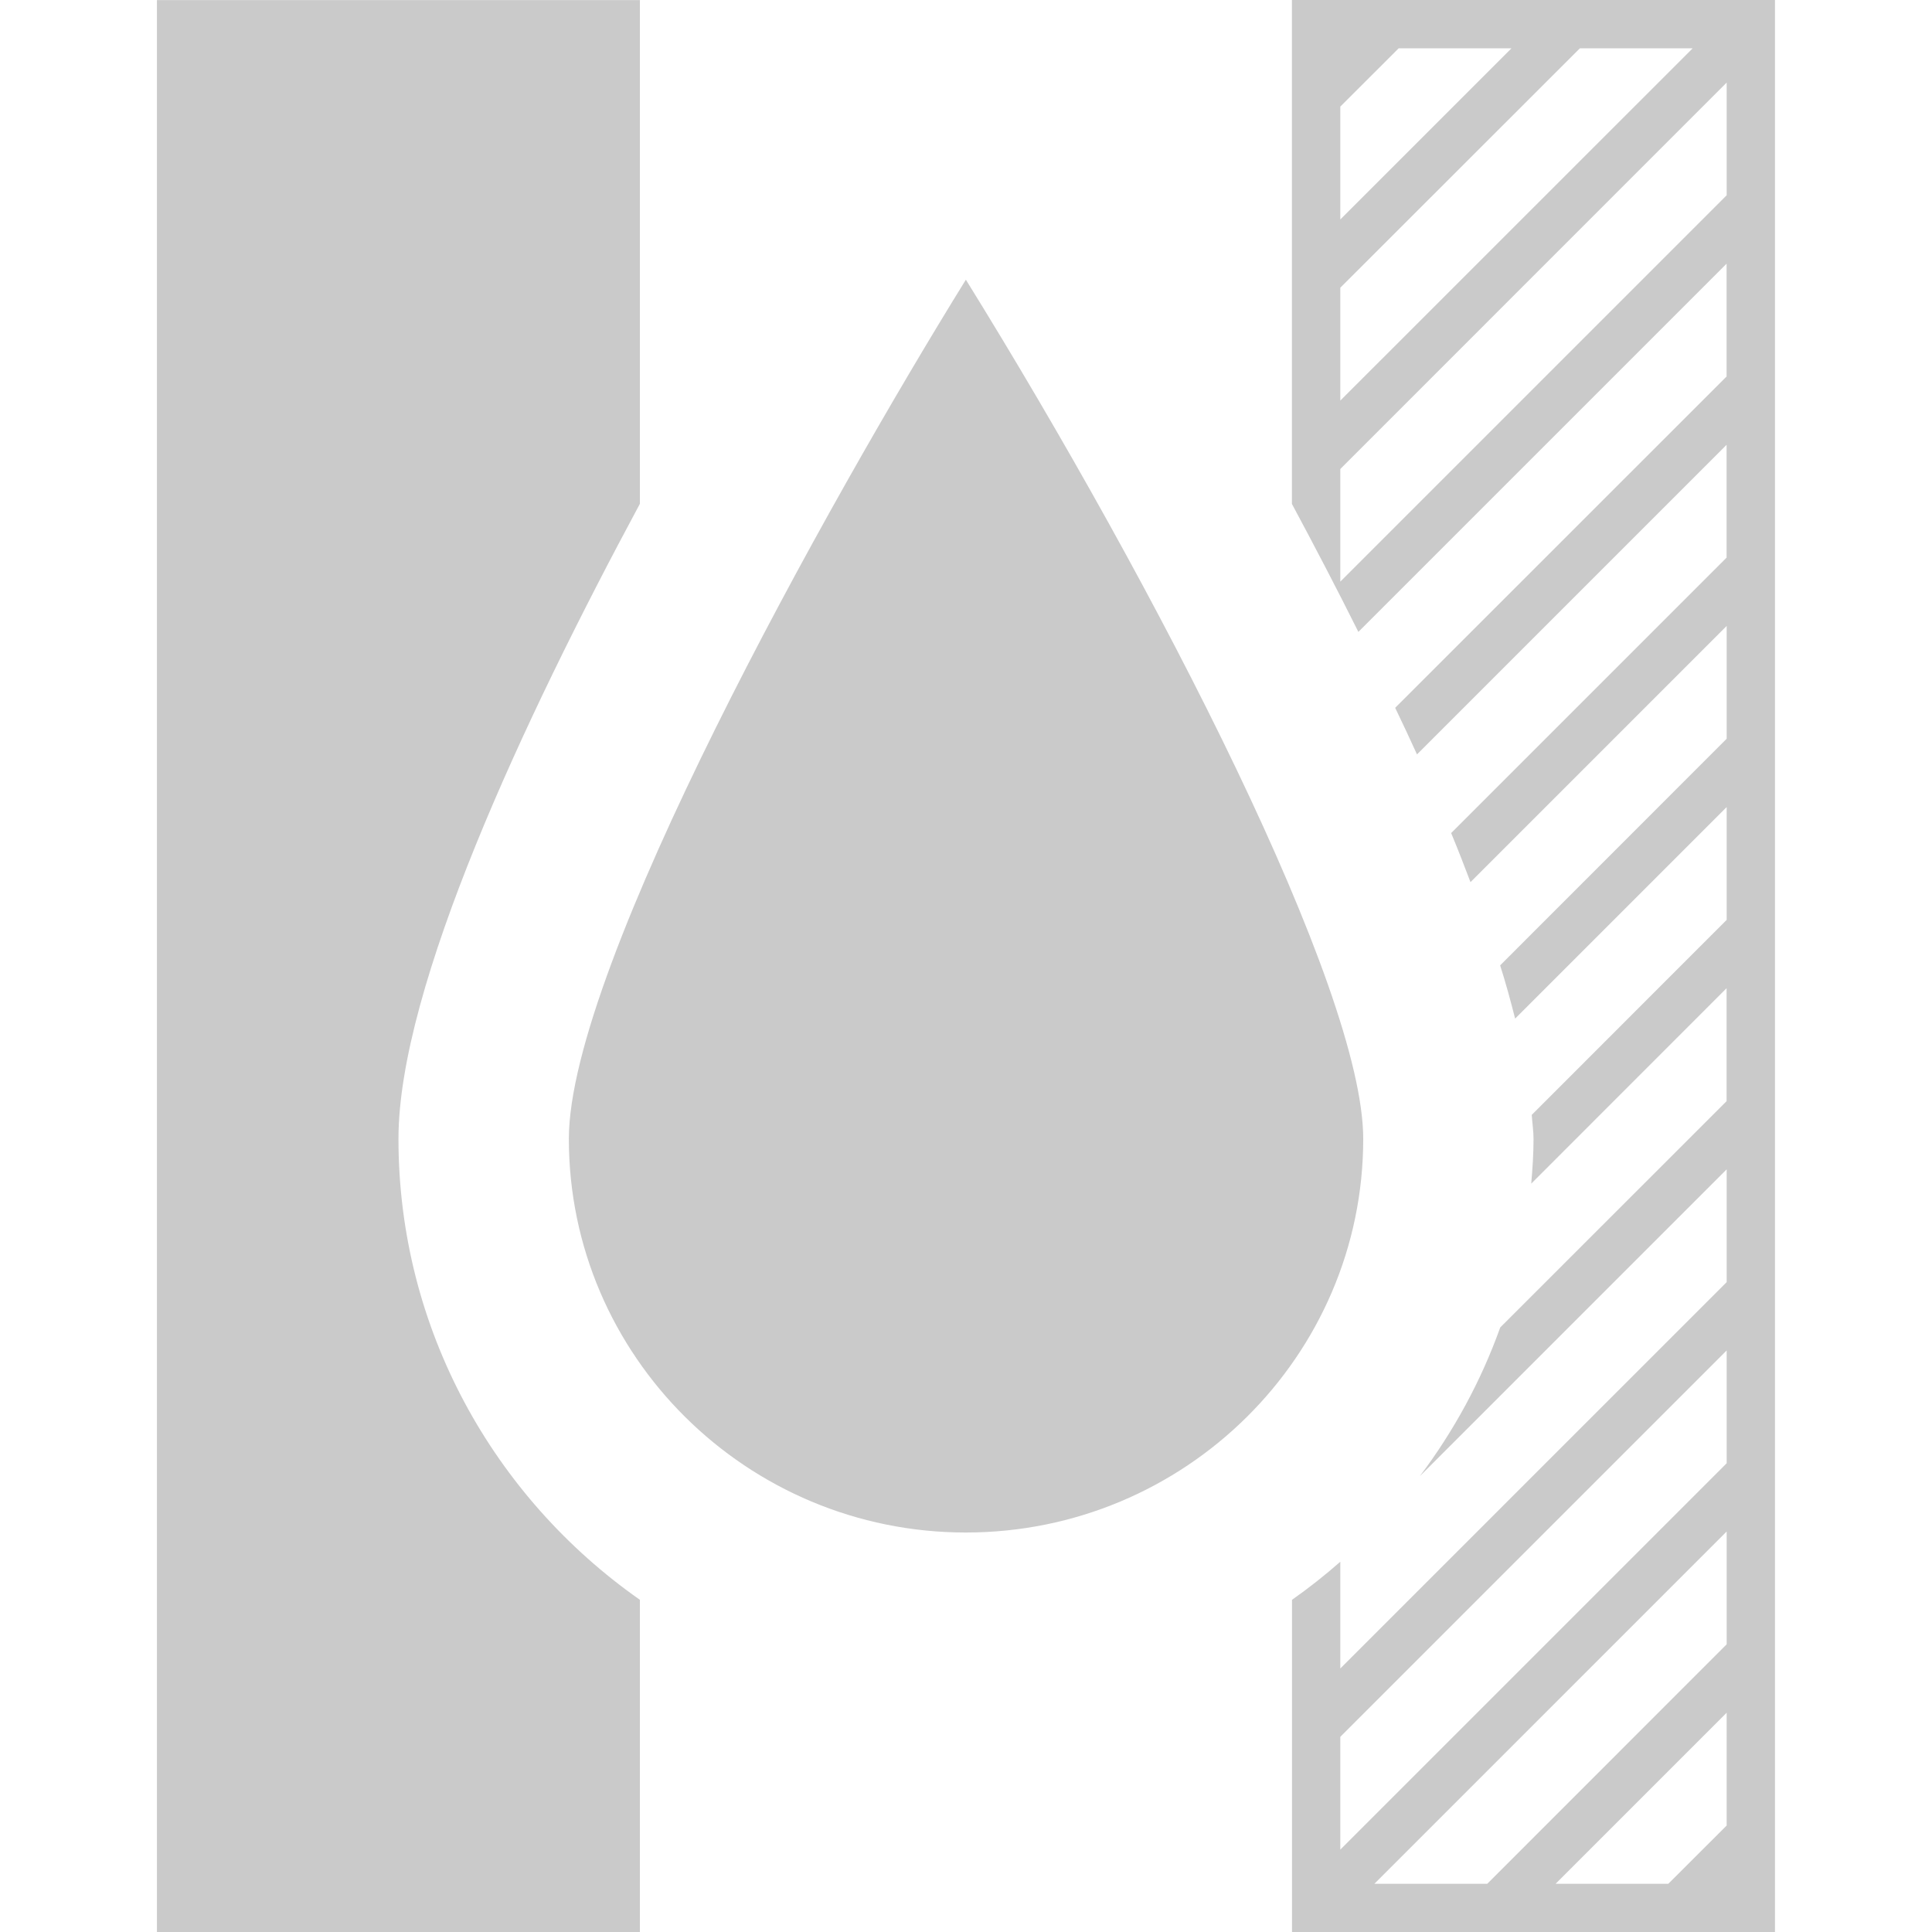 <?xml version="1.0" encoding="utf-8"?>
<!-- Generator: Adobe Illustrator 16.0.0, SVG Export Plug-In . SVG Version: 6.00 Build 0)  -->
<!DOCTYPE svg PUBLIC "-//W3C//DTD SVG 1.1//EN" "http://www.w3.org/Graphics/SVG/1.1/DTD/svg11.dtd">
<svg version="1.1" id="Layer_1" xmlns="http://www.w3.org/2000/svg" xmlns:xlink="http://www.w3.org/1999/xlink" x="0px" y="0px"
	 width="22.677px" height="22.677px" viewBox="0 0 22.677 22.677" enable-background="new 0 0 22.677 22.677" xml:space="preserve">
<g>
	<path fill="#CACACA" d="M7.511,18.778v3.899H1.842V0.001h5.669v5.912c-1.363,2.532-2.834,5.674-2.834,7.454
		C4.677,15.602,5.8,17.579,7.511,18.778z M20.834,0v22.677h-0.567h-4.535h-0.567v-0.566v-3.333c0.198-0.139,0.386-0.288,0.567-0.447
		v1.253l4.535-4.535v-1.324l-3.602,3.602c0.397-0.527,0.718-1.114,0.944-1.746l2.657-2.656v-1.326l-2.293,2.294
		C17.988,13.718,18,13.543,18,13.367c0-0.087-0.015-0.188-0.021-0.281l2.288-2.289V9.473l-2.483,2.483
		c-0.052-0.203-0.107-0.409-0.176-0.625l2.659-2.66V7.347l-3.007,3.007c-0.072-0.19-0.146-0.381-0.227-0.576l3.233-3.233V5.221
		l-3.634,3.634c-0.082-0.182-0.169-0.365-0.256-0.547l3.89-3.889V3.095l-4.322,4.322c-0.257-0.515-0.52-1.018-0.78-1.502V0.567V0
		h0.567h4.535H20.834z M20.267,20.103l-2.008,2.008h1.323l0.685-0.684V20.103z M20.267,17.976l-4.135,4.135h1.325l2.81-2.811V17.976
		z M20.267,15.851l-4.535,4.535v1.324l4.535-4.535V15.851z M15.732,2.576l2.009-2.009h-1.324l-0.685,0.684V2.576z M15.732,4.702
		l4.136-4.135h-1.324l-2.812,2.81V4.702z M20.267,0.969l-4.535,4.536v1.322l4.535-4.535V0.969z M11.337,3.283
		c-1.612,2.603-4.66,8.057-4.66,10.084c0,2.548,2.09,4.621,4.66,4.621c2.572,0,4.664-2.073,4.664-4.621
		C16,11.609,13.583,6.907,11.337,3.283z"/>
</g>
</svg>

